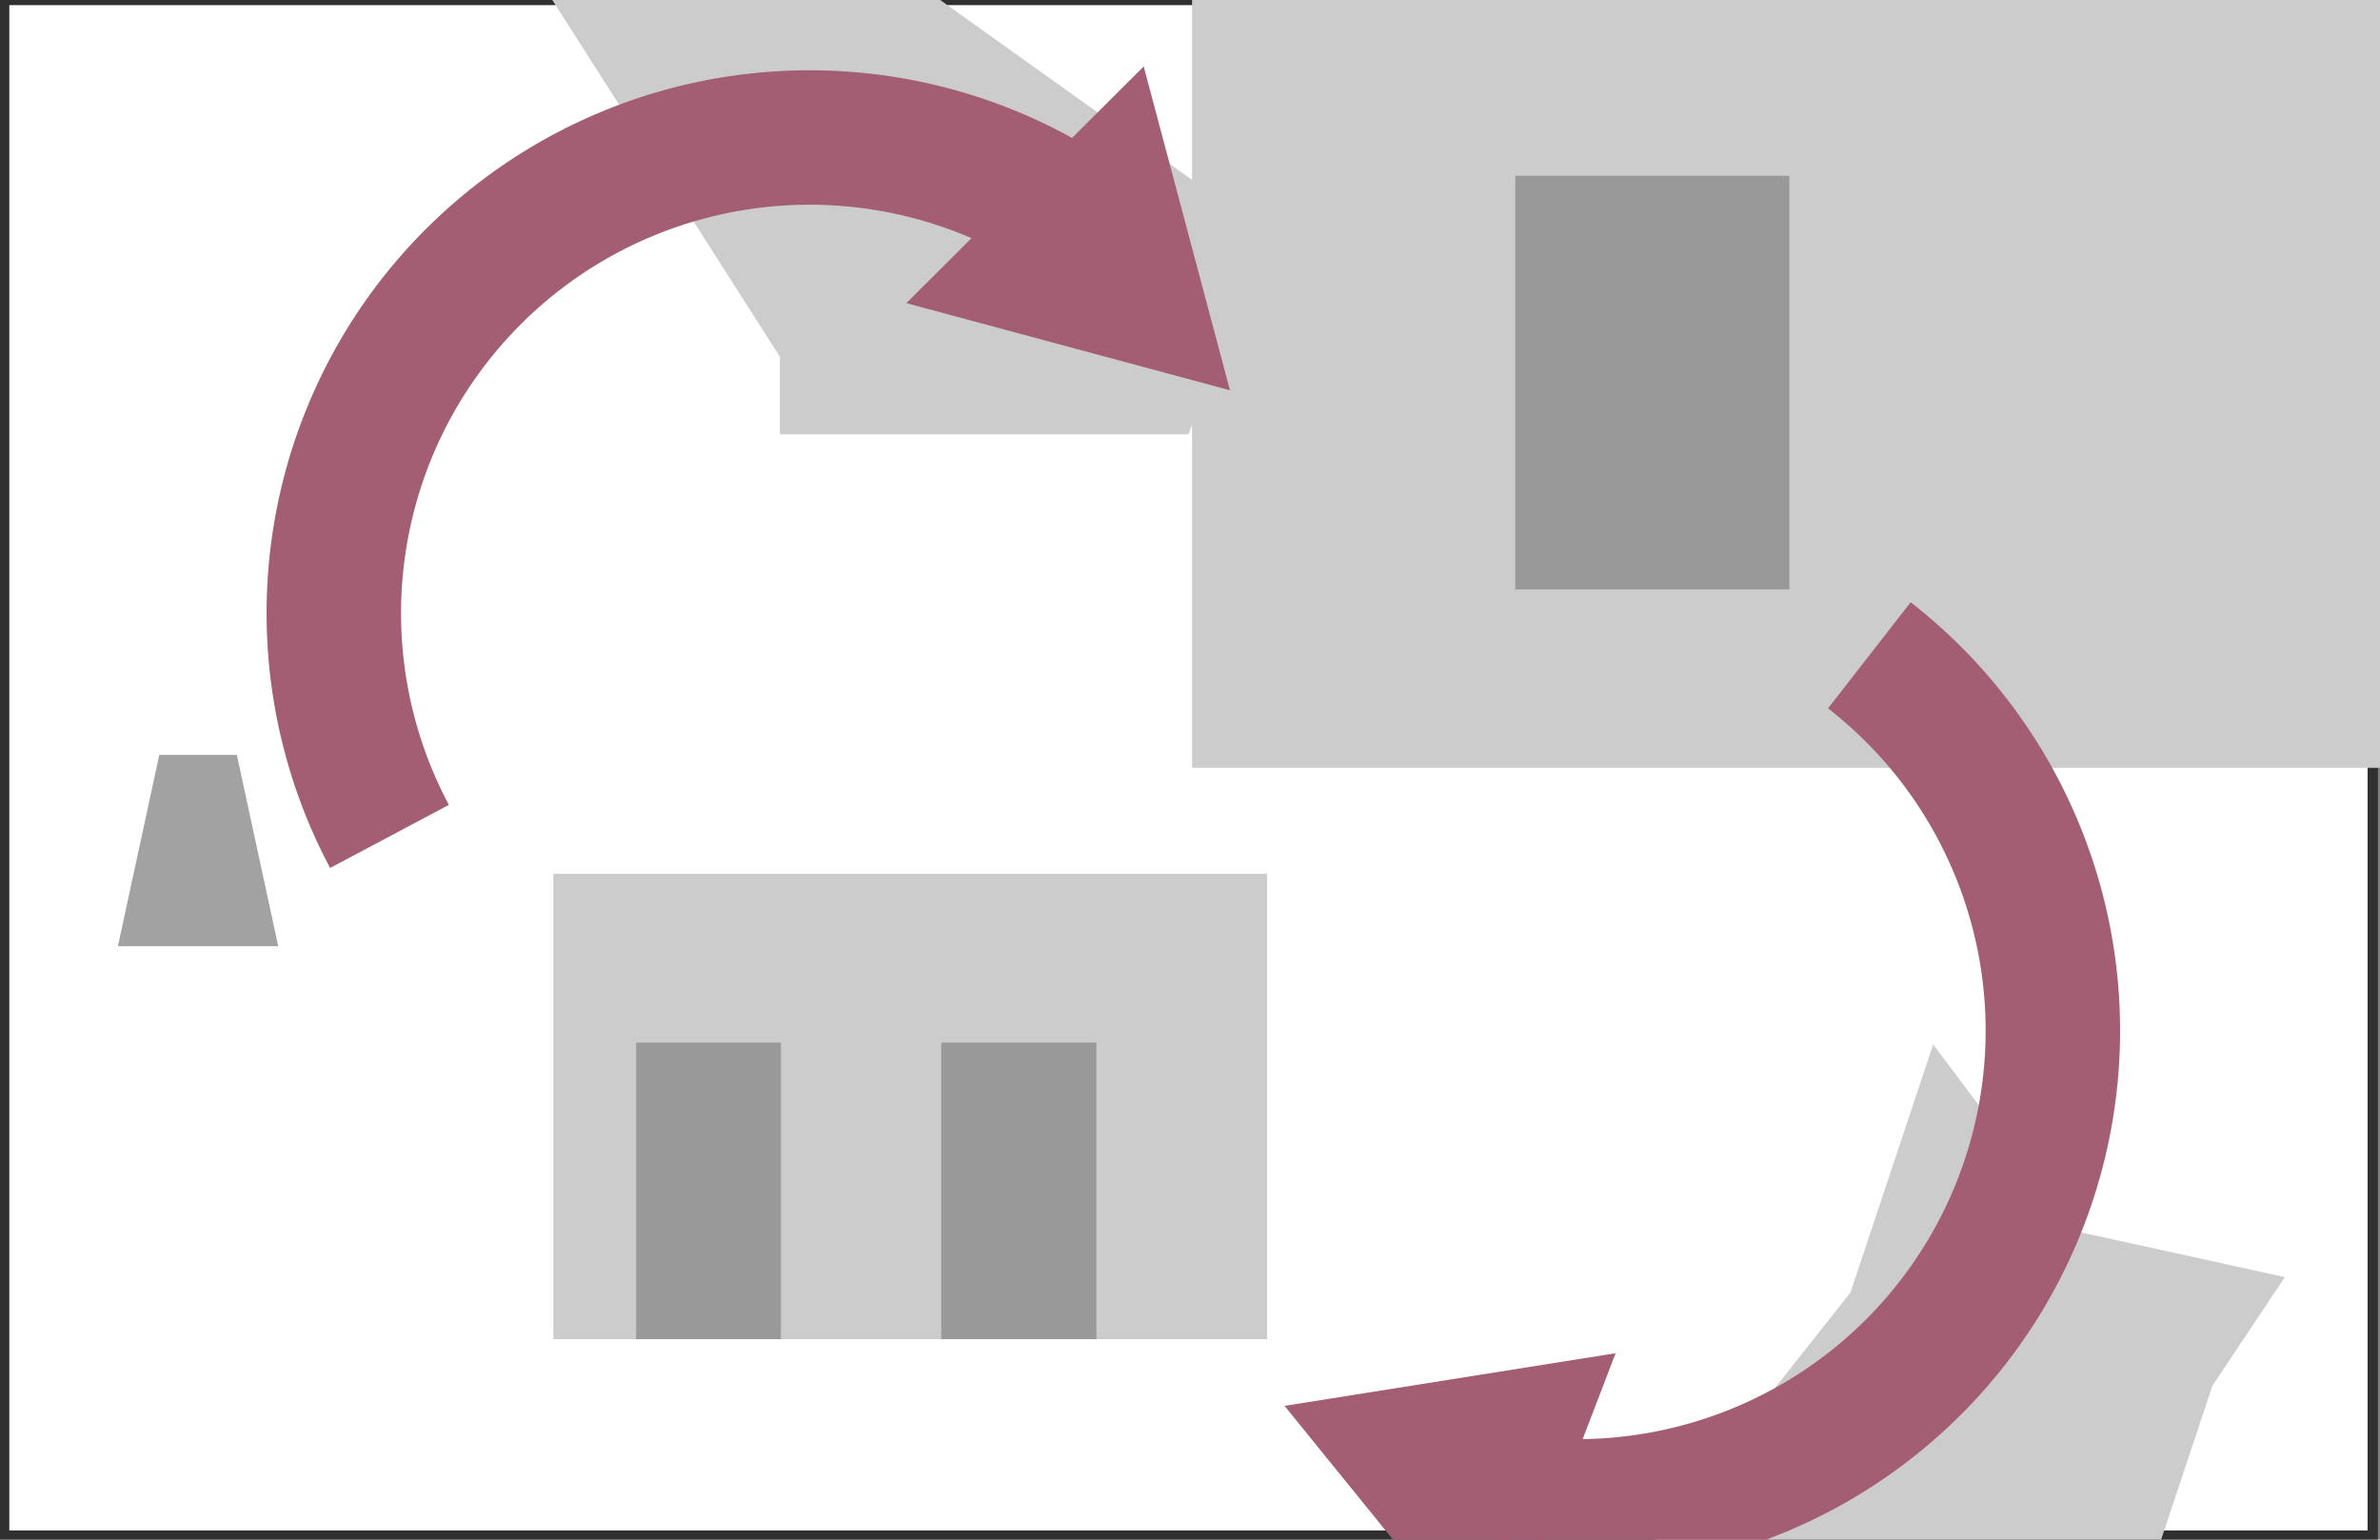<svg id="Layer_1" data-name="Layer 1" xmlns="http://www.w3.org/2000/svg" xmlns:xlink="http://www.w3.org/1999/xlink" viewBox="0 0 460.2 297.75"><rect x="0" y="0" width="460.2" height="297.75" fill="#808080" stroke="none"/><defs><style>.cls-1{fill:#fff;}.cls-2{fill:#303030;}.cls-3{fill:#ccc;}.cls-4{fill:#a3a2a2;}.cls-5{fill:none;stroke:#a35e74;stroke-miterlimit:10;stroke-width:26px;}.cls-6{fill:#a35e74;}.cls-7{fill:#999;}</style><symbol id="PageFrame" data-name="PageFrame" viewBox="0 0 460 299"><rect class="cls-1" x="1" y="1" width="458" height="297"/><path class="cls-2" d="M458,2V297H2V2H458m2-2H0V299H460V0Z"/></symbol></defs><title>ActionMaps</title><use width="460" height="299" transform="translate(-0.2 -1)" xlink:href="#PageFrame"/><polygon class="cls-3" points="417.8 298 427.8 268 441.8 247 400.8 238 373.8 202 357.8 250 319.8 298 417.8 298"/><polygon class="cls-3" points="181.8 0 244.8 45 229.8 84 150.8 84 150.8 69 106.8 0 181.8 0"/><polygon class="cls-4" points="53.8 183 22.8 183 30.8 146 45.8 146 53.8 183"/><rect class="cls-3" x="230.5" y="-0.5" width="230" height="149"/><rect class="cls-3" x="107" y="169" width="138" height="90"/><path class="cls-5" d="M75.31,161.77A92,92,0,0,1,206.23,41.16"/><polygon class="cls-6" points="175.25 58.63 237.83 75.48 221.15 12.85 175.25 58.63"/><path class="cls-5" d="M361.46,126.74a92,92,0,0,1-70.21,163.57"/><polygon class="cls-6" points="312.39 261.72 248.38 271.9 289.2 322.25 312.39 261.72"/><rect class="cls-7" x="293" y="34" width="53" height="80"/><rect class="cls-7" x="123" y="201.64" width="28" height="57.36"/><rect class="cls-7" x="182" y="201.64" width="30" height="57.36"/></svg>